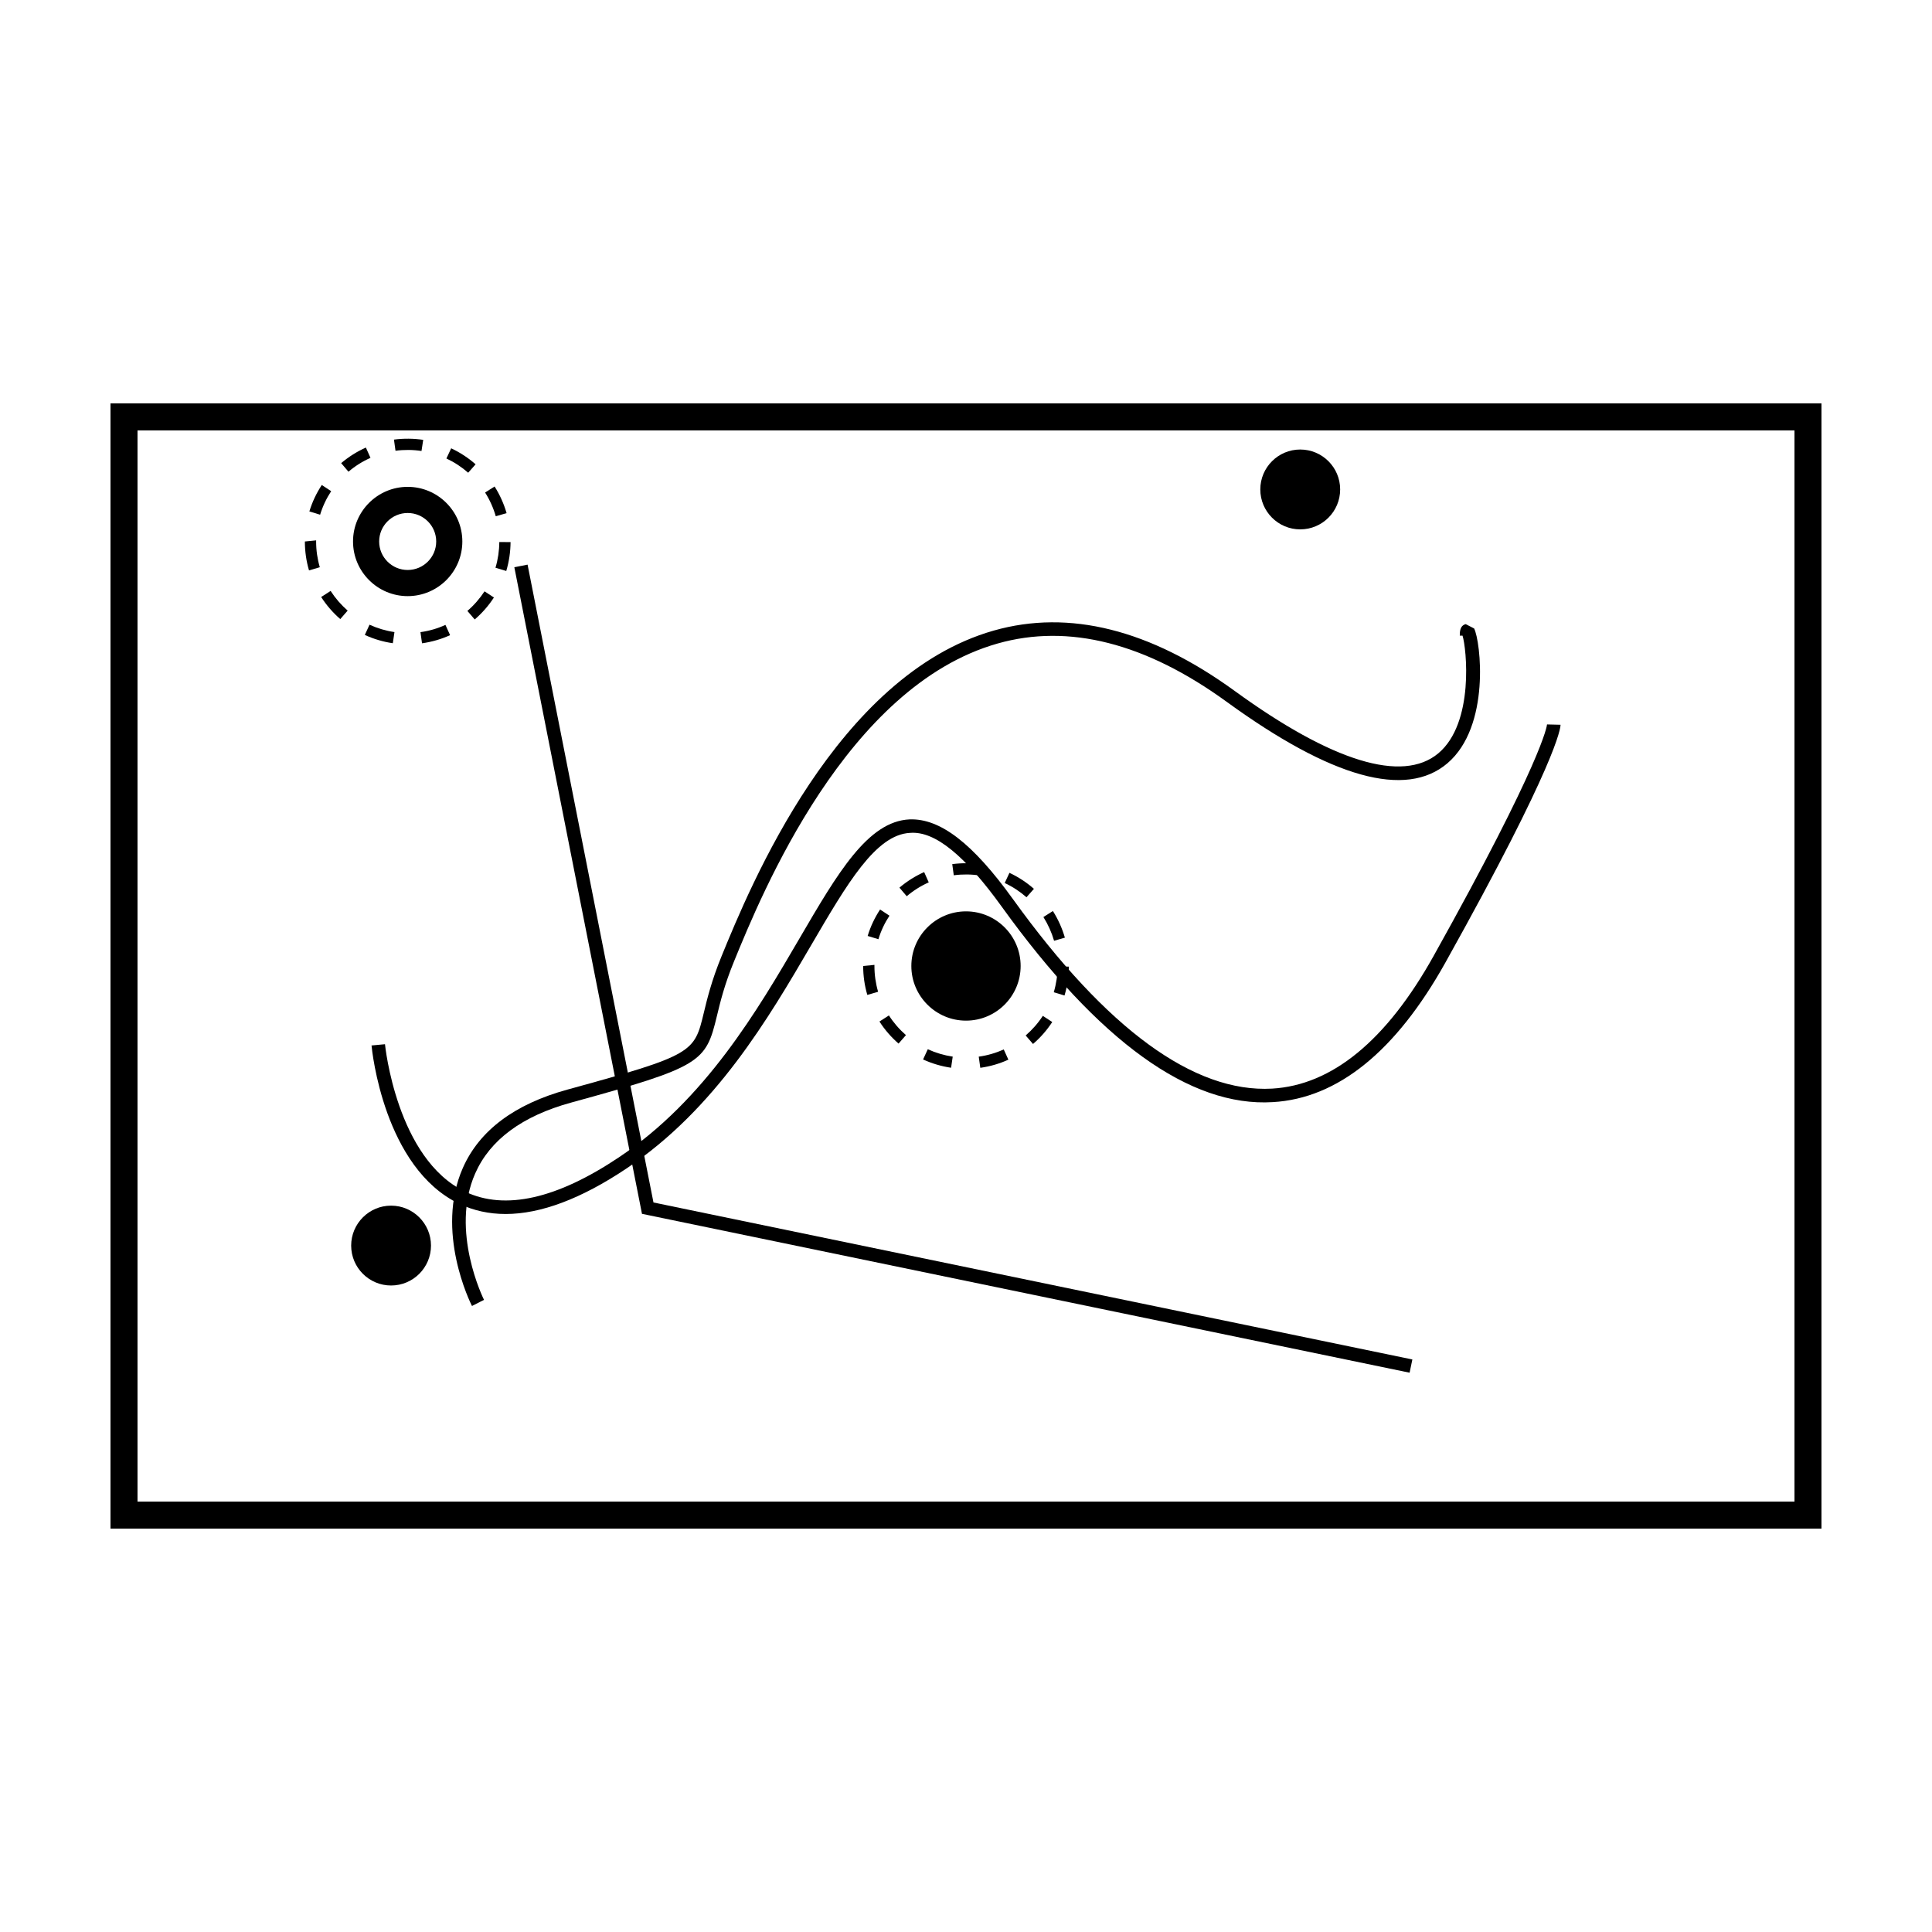 <?xml version="1.0" encoding="UTF-8"?>
<!-- Uploaded to: SVG Repo, www.svgrepo.com, Generator: SVG Repo Mixer Tools -->
<svg fill="#000000" width="800px" height="800px" version="1.1" viewBox="144 144 512 512" xmlns="http://www.w3.org/2000/svg">
 <g>
  <path d="m408.05 400c0 4.445-3.606 8.051-8.051 8.051-4.449 0-8.051-3.606-8.051-8.051 0-4.449 3.602-8.051 8.051-8.051 4.445 0 8.051 3.602 8.051 8.051"/>
  <path d="m400 410.58c-5.836 0-10.578-4.742-10.578-10.578 0-5.84 4.746-10.586 10.578-10.586 5.836 0 10.578 4.746 10.578 10.586 0 5.836-4.746 10.578-10.578 10.578zm0-16.105c-3.043 0-5.523 2.481-5.523 5.527 0 3.043 2.481 5.523 5.523 5.523s5.523-2.481 5.523-5.523c-0.004-3.043-2.481-5.527-5.523-5.527z"/>
  <path d="m400 414.48c-7.984 0-14.484-6.5-14.484-14.48 0-7.984 6.5-14.48 14.484-14.48 7.992 0 14.48 6.492 14.48 14.48-0.004 7.984-6.492 14.48-14.48 14.48zm0-22.031c-4.168 0-7.559 3.391-7.559 7.551 0 4.168 3.391 7.551 7.559 7.551 4.172 0 7.559-3.387 7.559-7.551-0.004-4.16-3.387-7.551-7.559-7.551z"/>
  <path d="m496.62 273.71c0 4.445-3.606 8.051-8.051 8.051-4.449 0-8.051-3.606-8.051-8.051 0-4.449 3.602-8.051 8.051-8.051 4.445 0 8.051 3.602 8.051 8.051"/>
  <path d="m488.57 284.29c-5.824 0-10.578-4.742-10.578-10.586 0-5.836 4.75-10.578 10.578-10.578 5.844 0 10.586 4.742 10.586 10.578 0 5.848-4.738 10.586-10.586 10.586zm0-16.102c-3.043 0-5.523 2.481-5.523 5.523 0 3.043 2.473 5.527 5.523 5.527 3.047 0 5.527-2.481 5.527-5.527 0-3.043-2.473-5.523-5.527-5.523z"/>
  <path d="m252.04 301.98c-7.981 0-14.484-6.5-14.484-14.48 0-7.984 6.5-14.48 14.484-14.48s14.484 6.492 14.484 14.48c0 7.981-6.496 14.48-14.484 14.48zm0-22.031c-4.168 0-7.559 3.391-7.559 7.551 0 4.168 3.391 7.551 7.559 7.551 4.172 0 7.559-3.387 7.559-7.551 0.004-4.16-3.387-7.551-7.559-7.551z"/>
  <path d="m403.79 426.98-0.414-2.957c2.297-0.316 4.523-0.961 6.625-1.914l1.23 2.711c-2.359 1.082-4.859 1.797-7.441 2.16zm-7.742-0.016c-2.562-0.379-5.062-1.113-7.422-2.195l1.246-2.711c2.102 0.961 4.324 1.617 6.609 1.961zm21.711-6.301-1.945-2.254c1.75-1.516 3.285-3.254 4.543-5.195l2.5 1.633c-1.418 2.164-3.121 4.125-5.098 5.816zm-35.633-0.102c-1.961-1.707-3.668-3.672-5.062-5.848l2.508-1.613c1.25 1.945 2.766 3.691 4.516 5.215zm43.98-12.746-2.848-0.852c0.656-2.211 1.004-4.516 1.02-6.82l2.977 0.016c-0.02 2.594-0.406 5.172-1.148 7.656zm-52.258-0.152c-0.727-2.469-1.098-5.047-1.098-7.664l2.988-0.297-0.004 0.348c0 2.273 0.328 4.57 0.973 6.777zm49.492-14.352c-0.645-2.207-1.594-4.324-2.828-6.289l2.516-1.594c1.387 2.207 2.457 4.574 3.176 7.059zm-46.551-0.41-2.852-0.867c0.75-2.469 1.859-4.828 3.293-7.008l2.488 1.641c-1.277 1.941-2.266 4.039-2.93 6.234zm39.242-11.121c-1.75-1.531-3.688-2.801-5.773-3.773l1.254-2.699c2.352 1.094 4.527 2.519 6.488 4.242zm-31.738-0.273-1.934-2.273c1.98-1.676 4.18-3.066 6.551-4.125l1.215 2.727c-2.113 0.941-4.07 2.176-5.832 3.672zm19.363-5.492c-2.254-0.344-4.637-0.363-6.898-0.059l-0.402-2.957c2.527-0.328 5.203-0.316 7.75 0.066z"/>
  <path d="m255.84 314.48-0.414-2.957c2.297-0.312 4.519-0.961 6.621-1.918l1.23 2.719c-2.356 1.074-4.859 1.793-7.438 2.156zm-7.738-0.02c-2.562-0.371-5.062-1.113-7.422-2.195l1.246-2.711c2.102 0.961 4.324 1.617 6.609 1.953zm21.703-6.297-1.945-2.262c1.754-1.508 3.273-3.254 4.543-5.188l2.492 1.629c-1.414 2.172-3.129 4.137-5.09 5.82zm-35.629-0.102c-1.961-1.703-3.668-3.672-5.066-5.848l2.508-1.613c1.25 1.941 2.766 3.691 4.516 5.215zm43.988-12.746-2.856-0.855c0.656-2.207 0.996-4.5 1.012-6.816l2.984 0.016c-0.02 2.602-0.402 5.176-1.141 7.656zm-52.273-0.152c-0.727-2.469-1.098-5.047-1.098-7.664l2.988-0.297-0.004 0.348c0 2.273 0.328 4.57 0.973 6.769zm49.492-14.352c-0.637-2.207-1.586-4.328-2.828-6.289l2.519-1.594c1.391 2.203 2.457 4.574 3.176 7.059zm-46.547-0.41-2.852-0.867c0.75-2.469 1.859-4.828 3.293-7.008l2.488 1.641c-1.273 1.941-2.262 4.039-2.93 6.234zm39.234-11.125c-1.742-1.531-3.68-2.797-5.769-3.773l1.266-2.699c2.336 1.098 4.519 2.519 6.473 4.242zm-31.723-0.27-1.934-2.273c1.98-1.676 4.18-3.066 6.551-4.125l1.219 2.727c-2.125 0.941-4.086 2.176-5.836 3.672zm19.355-5.492c-2.242-0.344-4.637-0.363-6.891-0.059l-0.406-2.957c2.535-0.336 5.203-0.312 7.75 0.066z"/>
  <path d="m255.69 474.09c0 4.445-3.606 8.051-8.051 8.051-4.445 0-8.051-3.606-8.051-8.051s3.606-8.051 8.051-8.051c4.445 0 8.051 3.606 8.051 8.051"/>
  <path d="m247.64 484.67c-5.836 0-10.578-4.734-10.578-10.578 0-5.828 4.746-10.586 10.578-10.586 5.836 0 10.578 4.75 10.578 10.586 0 5.84-4.738 10.578-10.578 10.578zm0-16.102c-3.043 0-5.523 2.469-5.523 5.523 0 3.043 2.481 5.523 5.523 5.523s5.523-2.473 5.523-5.523c-0.004-3.047-2.481-5.523-5.523-5.523z"/>
  <path d="m269.08 490.1c-0.406-0.797-9.855-19.766-2.414-36.598 4.387-9.926 13.703-16.898 27.688-20.742 33.477-9.18 33.629-9.809 36.164-20.359 0.855-3.57 2.031-8.457 4.699-14.984 7.535-18.414 30.477-74.469 72.152-86.312 19.957-5.668 41.43-0.293 63.848 16.008 25.789 18.75 44.449 24.465 53.941 16.535 9.645-8.062 7.461-27.988 6.43-31.188h-0.73c0-0.938 0-2.676 1.578-3.055l2.223 1.148c1.719 3.367 4.418 25.922-7.074 35.719-11.012 9.395-30.684 3.93-58.48-16.27-21.488-15.613-41.934-20.812-60.766-15.453-39.992 11.367-62.441 66.207-69.812 84.227-2.57 6.266-3.656 10.812-4.535 14.453-2.953 12.297-4 13.461-38.688 22.984-12.898 3.543-21.434 9.844-25.363 18.742-6.762 15.281 2.238 33.336 2.328 33.52z"/>
  <path d="m277.98 465.72c-4.387 0-8.465-0.898-12.219-2.672-20.012-9.516-23.18-40.664-23.301-41.988l3.566-0.332c0.023 0.301 3.102 30.457 21.285 39.094 10.504 4.977 24.191 1.93 40.691-9.109 22.945-15.332 36.773-39.016 47.883-58.043 10.113-17.32 18.094-30.996 29.141-31.523 8.133-0.309 16.746 6.328 27.414 21.129 24.867 34.527 48.023 51.367 68.668 50.219 15.895-0.918 30.309-12.746 42.82-35.172 28.949-51.863 30.023-60.98 30.051-61.344l3.578 0.09c0 0.855-0.852 9.895-30.5 63-13.148 23.559-28.547 36.012-45.734 37.004-21.973 1.371-46.152-16.125-71.789-51.707-9.758-13.543-17.684-20.172-24.336-19.645-9.109 0.438-16.656 13.371-26.223 29.75-11.301 19.352-25.355 43.422-48.98 59.211-11.984 8.016-22.699 12.039-32.016 12.039z"/>
  <path d="m517.56 507.78-203.43-42.102-0.227-1.156-33.598-170.2 3.508-0.691 33.367 169.04 201.11 41.602z"/>
  <path d="m626.71 549.1h-453.43v-298.2h453.43zm-446.27-7.156h439.12v-283.88h-439.12z"/>
 </g>
</svg>